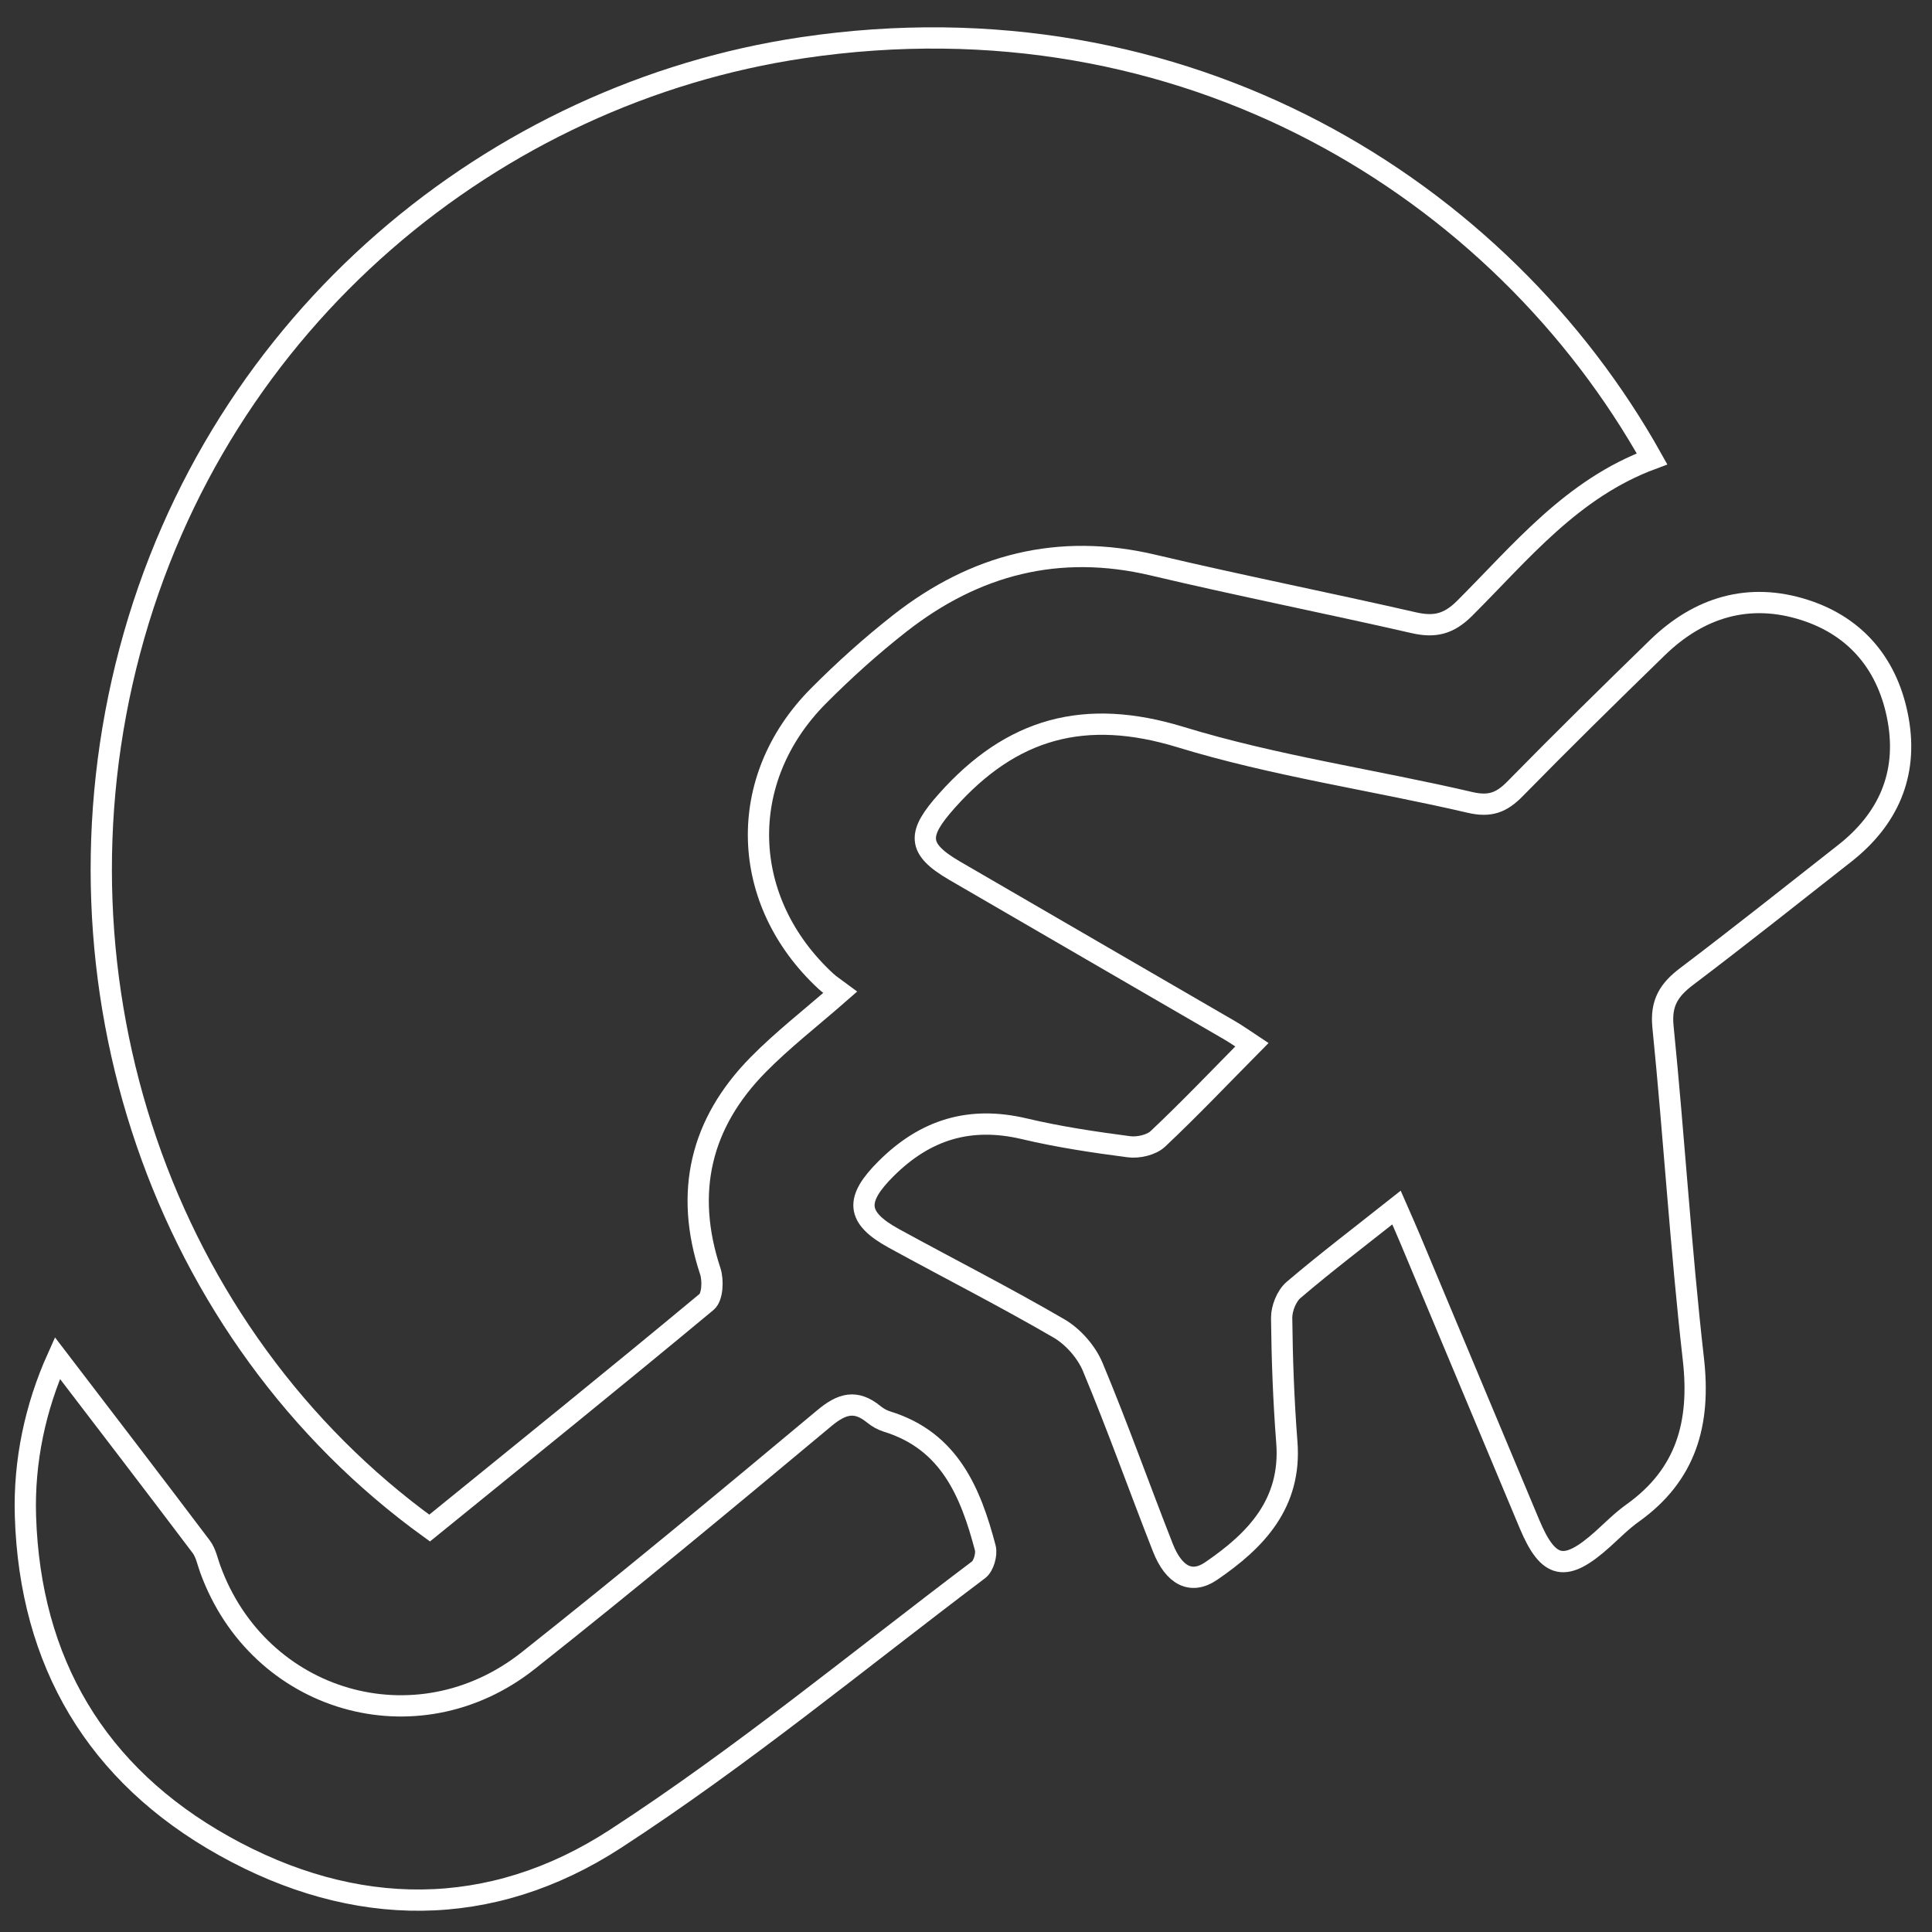 <?xml version="1.0" encoding="utf-8"?>
<!-- Generator: Adobe Illustrator 16.0.3, SVG Export Plug-In . SVG Version: 6.00 Build 0)  -->
<!DOCTYPE svg PUBLIC "-//W3C//DTD SVG 1.1//EN" "http://www.w3.org/Graphics/SVG/1.1/DTD/svg11.dtd">
<svg version="1.1" id="Layer_1" xmlns="http://www.w3.org/2000/svg" xmlns:xlink="http://www.w3.org/1999/xlink" x="0px" y="0px"
	 width="318px" height="318px" viewBox="124.965 265.695 318 318" enable-background="new 124.965 265.695 318 318"
	 xml:space="preserve">
<rect x="124.965" y="265.695" width="318" height="318" fill="#333333" stroke="none"/>
<style>
	path{stroke:#FFF;}
</style>
<g>
	<path fill="none" stroke="#000000" stroke-width="3.5" stroke-miterlimit="10" d="M396.884,341.223
		c-13.229,4.905-21.587,15.372-30.866,24.619c-2.604,2.594-4.932,3.131-8.334,2.354c-14.272-3.264-28.644-6.11-42.89-9.482
		c-15.576-3.688-29.366-0.104-41.72,9.577c-4.709,3.691-9.197,7.726-13.414,11.972c-13.632,13.729-13.027,33.738,1.242,46.943
		c0.718,0.664,1.564,1.188,2.376,1.797c-4.889,4.281-9.481,7.832-13.519,11.932c-9.499,9.646-12.184,21.002-7.885,33.998
		c0.496,1.502,0.367,4.238-0.602,5.043c-15.109,12.561-30.404,24.896-45.595,37.232c-43.882-31.705-63.901-89.588-49.337-144.406
		c14.557-54.791,60.215-91.765,110.727-99.256C320.035,264.206,372.039,296.773,396.884,341.223z"/>
	<path fill="none" stroke="#000000" stroke-width="3.5" stroke-miterlimit="10" d="M354.821,464.46
		c-6.063,4.801-11.626,9.027-16.936,13.553c-1.157,0.986-1.98,3.053-1.965,4.609c0.072,6.824,0.326,13.658,0.854,20.463
		c0.785,10.061-5.061,16.156-12.473,21.209c-3.27,2.229-6.121,0.74-7.932-3.861c-3.893-9.9-7.445-19.939-11.548-29.752
		c-1.038-2.482-3.233-4.98-5.56-6.334c-8.91-5.184-18.117-9.857-27.161-14.814c-6.288-3.445-6.379-6.402-1.302-11.467
		c6.482-6.469,13.829-8.695,22.766-6.578c5.656,1.34,11.439,2.203,17.209,2.957c1.539,0.203,3.697-0.281,4.775-1.297
		c5.204-4.9,10.137-10.09,15.471-15.484c-1.238-0.813-2.391-1.648-3.614-2.359c-15.105-8.775-30.23-17.518-45.331-26.307
		c-6.298-3.666-6.072-6.083-1.268-11.479c10.692-12.01,22.743-15.313,38.461-10.505c15.531,4.752,31.802,7.062,47.674,10.759
		c3.279,0.764,5.187,0.011,7.39-2.234c7.696-7.85,15.539-15.556,23.418-23.223c6.878-6.694,15.118-9.174,24.301-6.205
		c8.618,2.784,13.778,9.215,15.352,18.085c1.594,8.993-1.654,16.348-8.813,21.966c-8.645,6.785-17.247,13.628-26.01,20.259
		c-2.892,2.188-4.288,4.338-3.894,8.268c1.83,18.221,2.932,36.52,5.002,54.707c1.205,10.578-1.172,19.057-10.024,25.365
		c-1.753,1.25-3.285,2.814-4.896,4.264c-6.177,5.547-8.924,4.992-12.066-2.5c-6.559-15.637-13.096-31.283-19.646-46.926
		C356.429,468.089,355.756,466.601,354.821,464.46z"/>
	<path fill="none" stroke="#000000" stroke-width="3.5" stroke-miterlimit="10" d="M134.414,489.228
		c8.019,10.492,15.886,20.736,23.666,31.047c0.767,1.016,1.033,2.422,1.483,3.662c7.97,21.984,33.987,29.637,52.368,15.072
		c16.444-13.027,32.597-26.43,48.702-39.879c2.911-2.432,5.193-3.064,8.151-0.645c0.633,0.518,1.403,0.953,2.183,1.193
		c10.25,3.154,13.75,11.605,16.17,20.793c0.279,1.064-0.267,2.979-1.101,3.605c-19.803,14.934-39.017,30.791-59.769,44.281
		c-20.519,13.34-42.951,13.18-64.463,1.145c-20.991-11.744-31.88-30.205-32.649-54.209
		C128.863,506.21,130.797,497.281,134.414,489.228z"/>
</g>
</svg>
